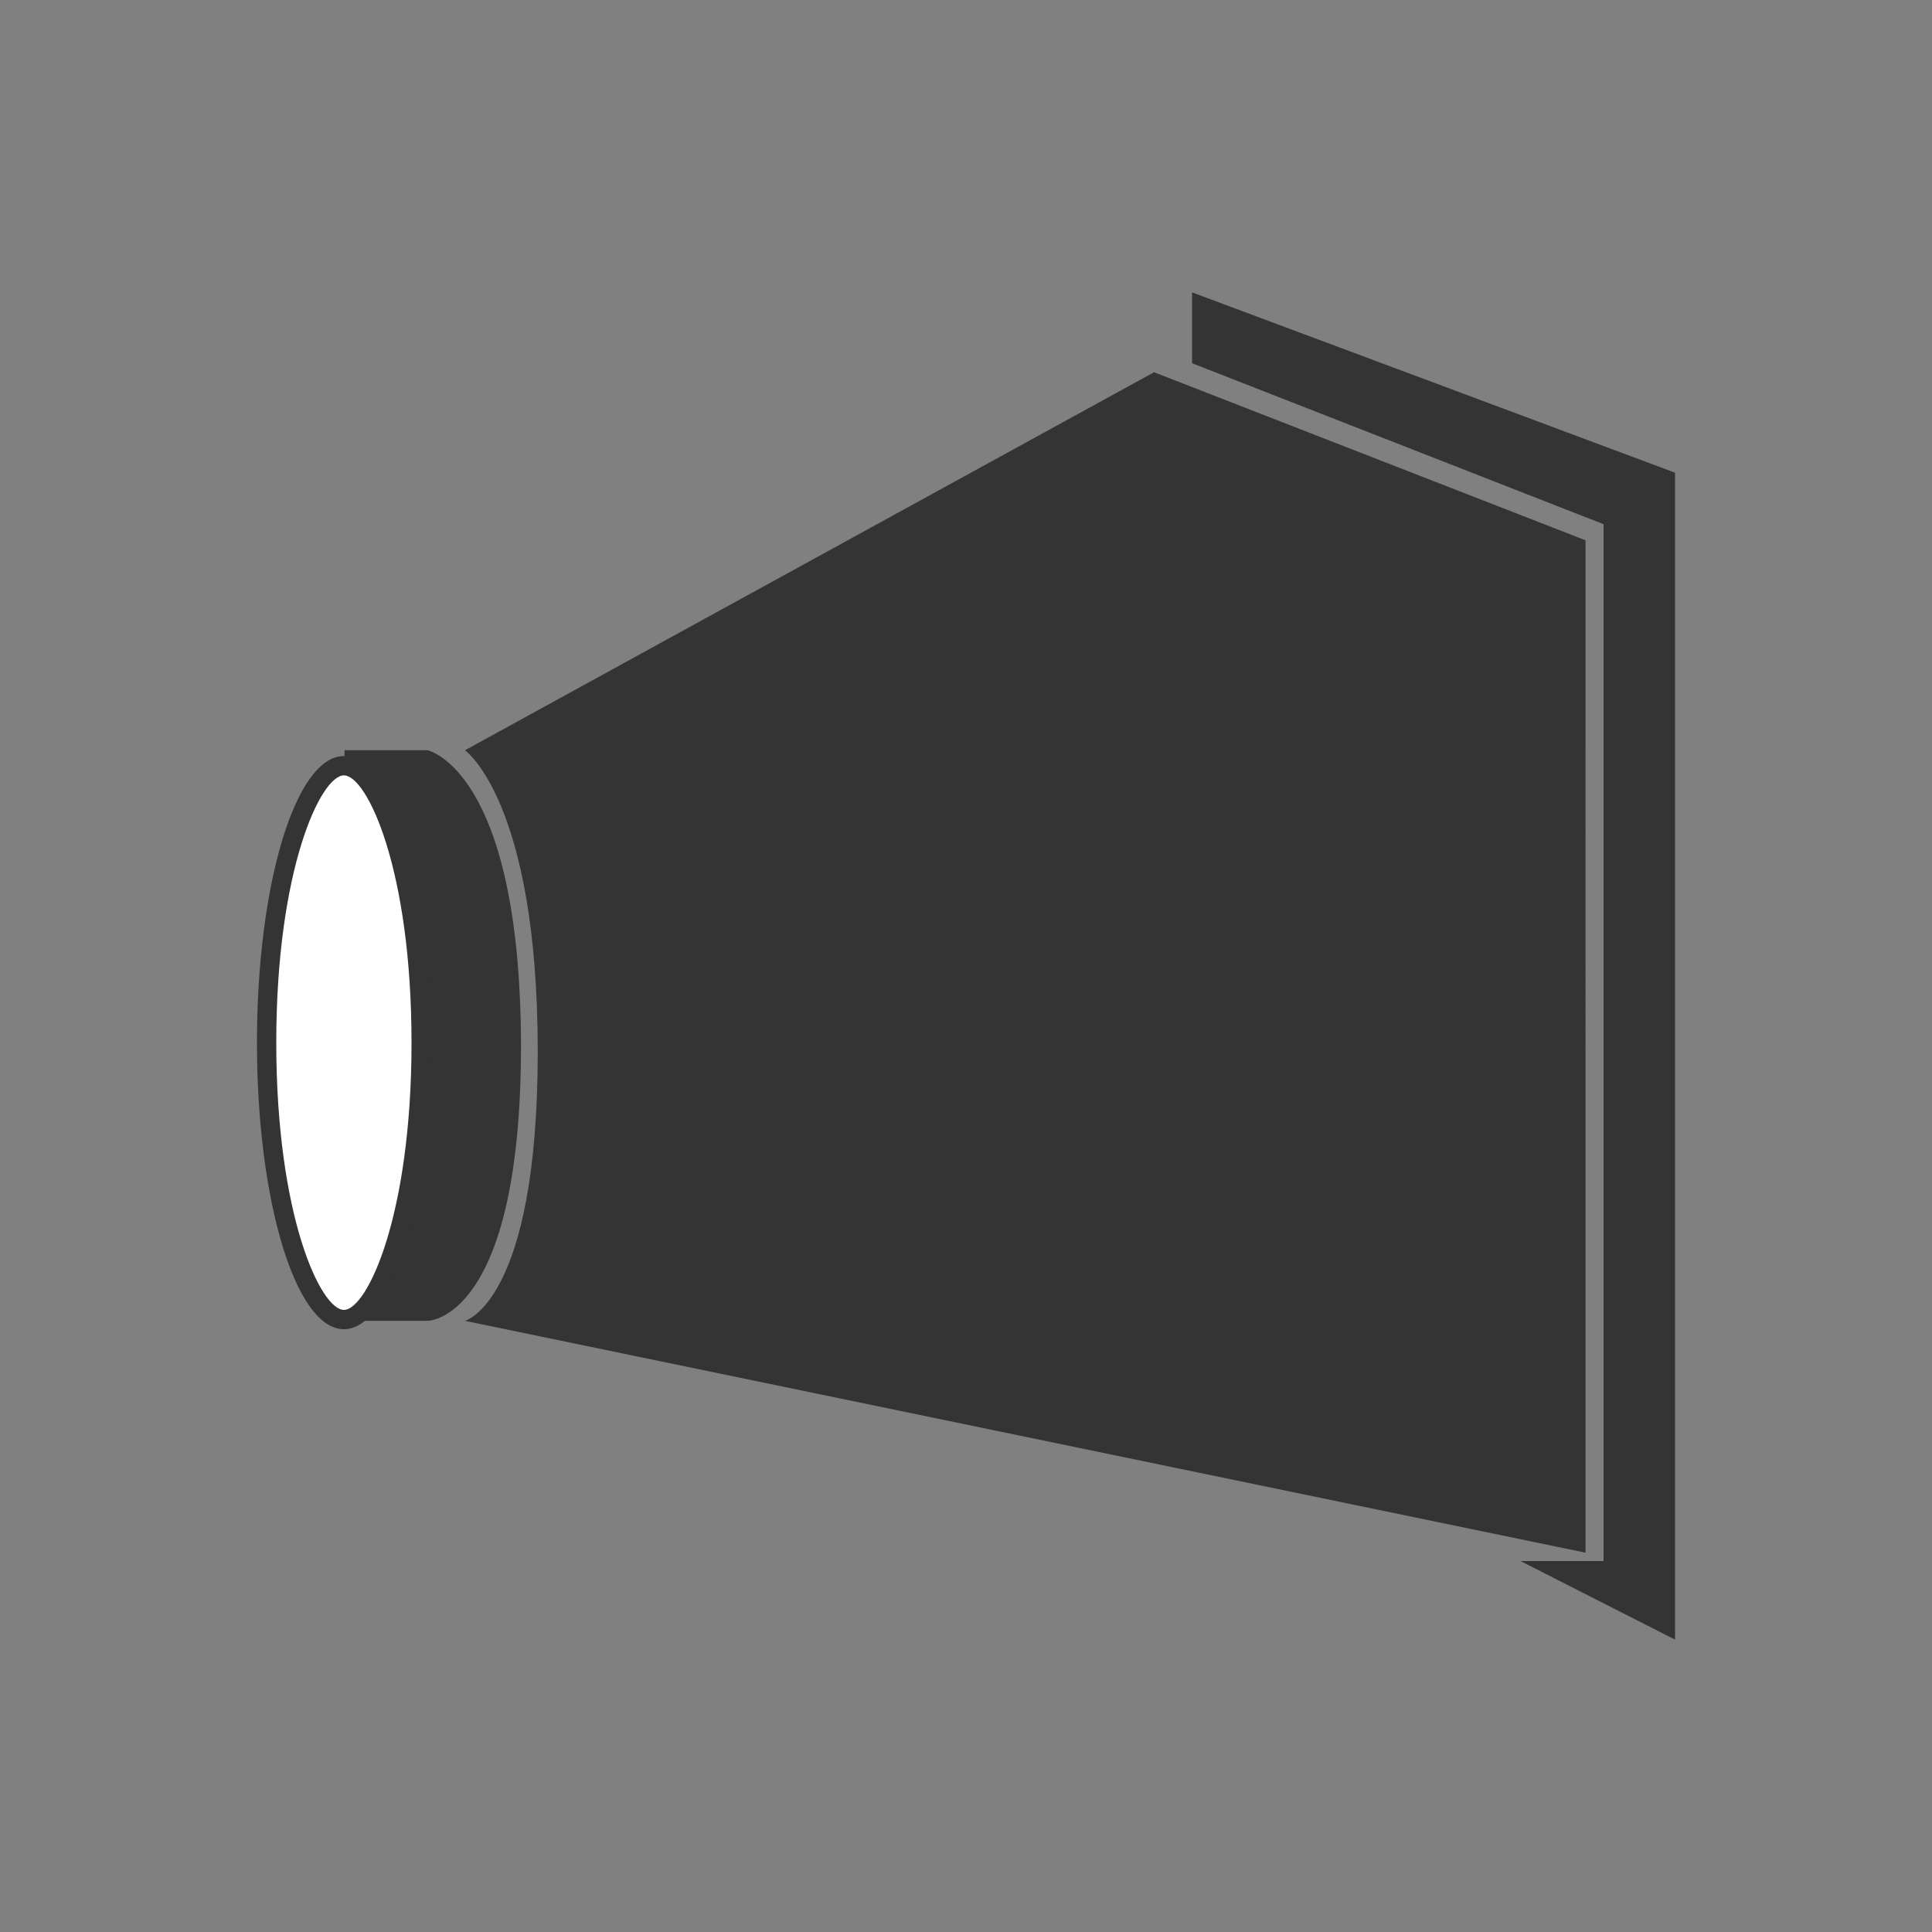 <?xml version="1.0" encoding="utf-8"?><svg xmlns="http://www.w3.org/2000/svg" viewBox="0 0 300 300"><rect x="0" y="0" width="300" height="300" fill="#808080" stroke="none"/><path d="M66.4 116.5H53.5v88.6h12.9s14.5 0 14.5-42.8c-.1-42.8-14.5-45.8-14.5-45.8zm112.8-58.7l-107 58.7s11.3 7.9 11.3 46.8-11.3 41.8-11.3 41.8l174 36V83.9l-67-26.1z" fill="#343434"/><ellipse cx="53.4" cy="161.9" rx="12" ry="43" fill="#fff"/><path d="M53.4 120.4c3.6 0 10.5 14.6 10.5 41.5s-6.9 41.5-10.5 41.5-10.5-14.6-10.5-41.5 6.9-41.5 10.5-41.5m0-3c-7.5 0-13.5 19.9-13.5 44.5s6 44.5 13.5 44.5 13.5-19.9 13.5-44.5-6.1-44.5-13.5-44.5h0zm131.7-72v11l63.9 25v161h-12.9l24 12.2V73.4z" fill="#343434"/></svg>